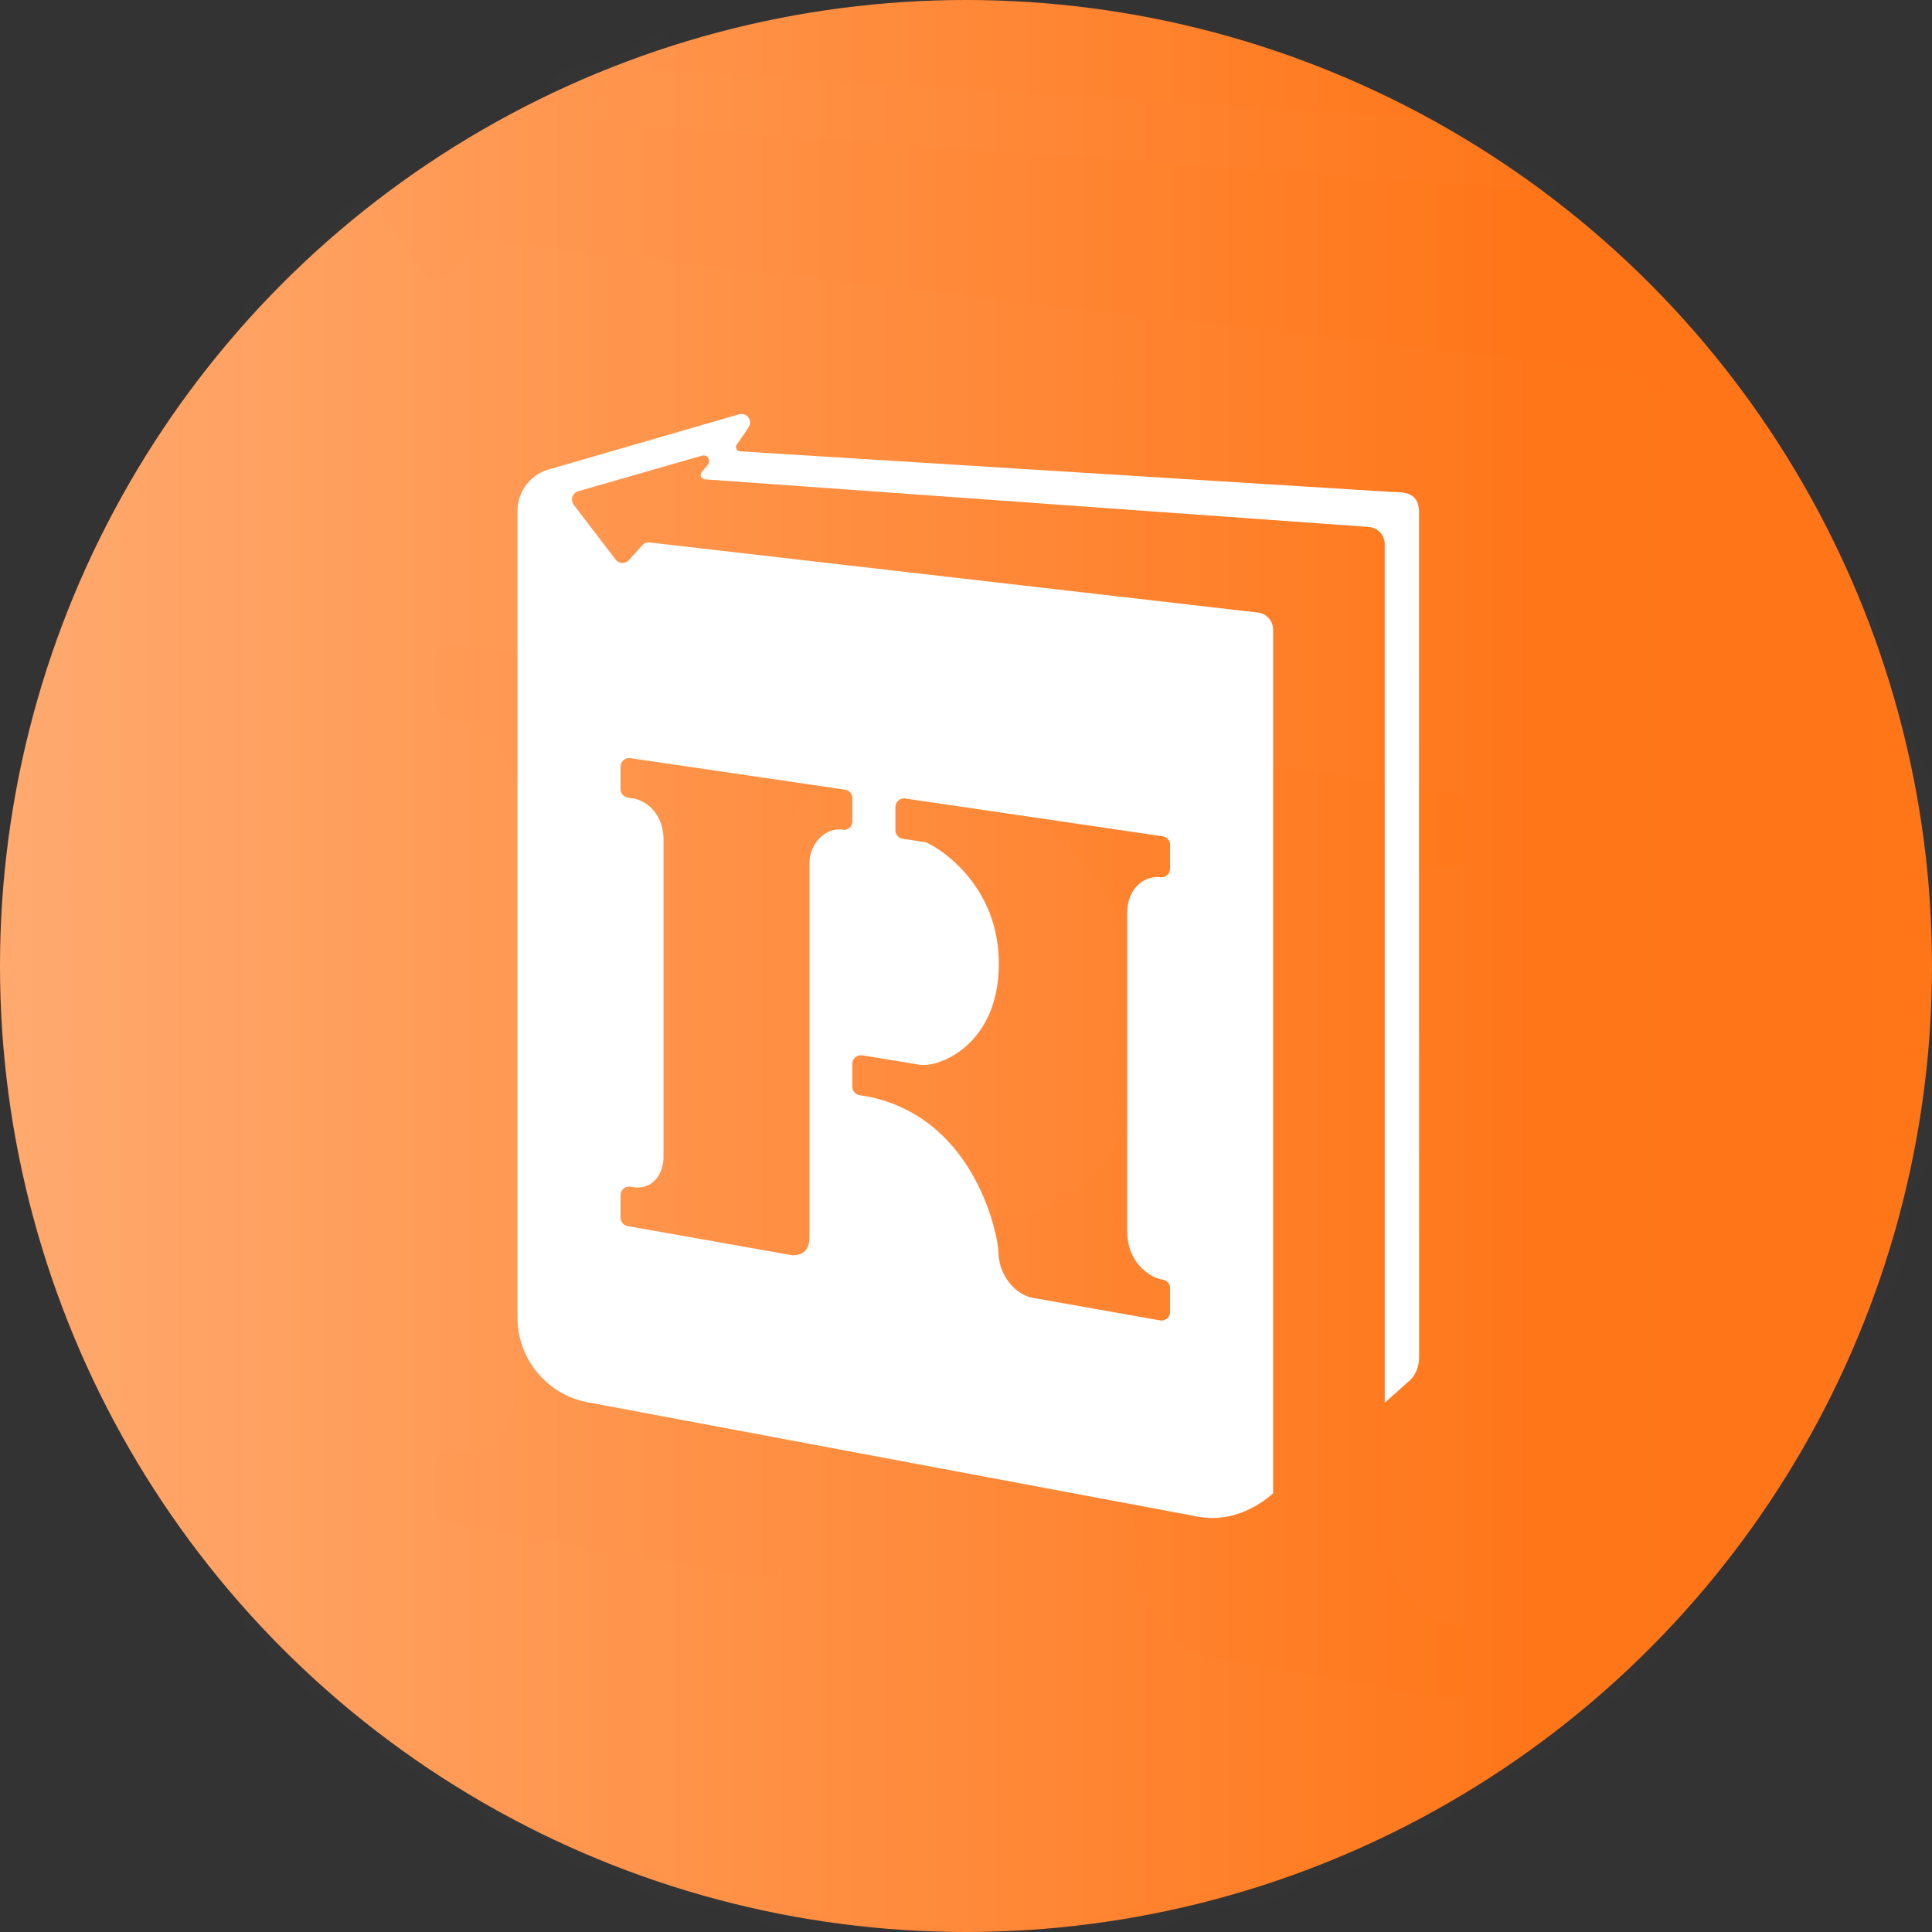 <?xml version="1.0" encoding="UTF-8"?>
<svg width="56px" height="56px" viewBox="0 0 56 56" version="1.1" xmlns="http://www.w3.org/2000/svg" xmlns:xlink="http://www.w3.org/1999/xlink">
    <rect x="0" y="0" width="56" height="56" fill="#333333" stroke="none"/>
    <title>hr_baike_icon</title>
    <defs>
        <linearGradient x1="-30.265%" y1="50%" x2="79.323%" y2="50%" id="linearGradient-1">
            <stop stop-color="#FFBE92" offset="0%"></stop>
            <stop stop-color="#FF7517" offset="100%"></stop>
        </linearGradient>
        <circle id="path-2" cx="28" cy="28" r="28"></circle>
    </defs>
    <g id="new" stroke="none" stroke-width="1" fill="none" fill-rule="evenodd">
        <g id="小微企业" transform="translate(-283, -2975)">
            <g id="编组-42" transform="translate(0, 2630)">
                <g id="编组备份-3" transform="translate(267, 102)">
                    <g id="编组-14" transform="translate(0, 227)">
                        <g id="编组" transform="translate(16, 16)">
                            <mask id="mask-3" fill="white">
                                <use xlink:href="#path-2"></use>
                            </mask>
                            <use id="蒙版" fill="url(#linearGradient-1)" xlink:href="#path-2"></use>
                            <path d="M12.601,42.457 C12.601,42.198 12.81,41.989 13.067,41.989 C13.095,41.989 13.122,41.991 13.149,41.996 C13.209,42.007 13.263,42.016 13.31,42.025 C14.458,42.178 14.935,41.151 14.935,40.406 L14.935,23.035 C14.92,22.14 14.395,21.121 13.302,20.893 C13.201,20.878 13.1,20.863 12.999,20.848 C12.77,20.814 12.601,20.617 12.601,20.384 L12.601,19.168 C12.601,18.91 12.81,18.7 13.067,18.7 C13.09,18.7 13.113,18.702 13.135,18.705 L24.8,20.417 C25.029,20.451 25.199,20.648 25.199,20.881 L25.199,22.147 C25.199,22.396 24.998,22.598 24.75,22.598 C24.728,22.598 24.705,22.596 24.684,22.593 C23.654,22.439 22.865,23.457 22.869,24.373 L22.869,44.729 C22.869,45.387 22.563,45.718 21.951,45.723 L12.986,44.135 C12.763,44.096 12.601,43.901 12.601,43.674 L12.601,42.457 Z M25.199,35.317 C25.199,35.058 25.408,34.848 25.666,34.848 C25.691,34.848 25.716,34.85 25.741,34.855 C26.806,35.029 27.87,35.203 28.934,35.377 C30.049,35.476 33.1,34.209 33.16,29.99 C33.219,25.77 30.123,23.67 29.18,23.272 C28.765,23.21 28.351,23.148 27.936,23.086 C27.707,23.052 27.538,22.855 27.538,22.623 L27.538,21.361 C27.538,21.102 27.747,20.892 28.004,20.892 C28.027,20.892 28.05,20.894 28.072,20.897 L42.066,22.951 C42.295,22.985 42.465,23.182 42.465,23.414 L42.465,24.713 C42.465,24.971 42.256,25.181 41.998,25.181 C41.975,25.181 41.952,25.179 41.929,25.176 C41.928,25.176 41.926,25.176 41.925,25.175 C41.262,25.076 40.134,25.585 40.134,27.169 L40.134,44.476 C40.18,46.273 41.535,46.973 42.003,47.033 C42.028,47.037 42.053,47.041 42.078,47.046 C42.302,47.085 42.465,47.28 42.465,47.507 L42.465,48.799 C42.465,49.058 42.256,49.268 41.998,49.268 C41.971,49.268 41.944,49.265 41.917,49.261 C37.642,48.503 35.341,48.096 35.014,48.038 C34.168,47.892 33.149,46.949 33.132,45.484 C33.132,44.865 32.008,38.364 26.138,37.114 C25.955,37.083 25.773,37.053 25.59,37.023 C25.365,36.985 25.199,36.79 25.199,36.561 L25.199,35.317 Z M55.996,5.558 C56.048,4.494 55.589,4.223 54.561,4.239 L19.094,2.028 C18.864,2.003 18.846,1.769 18.901,1.688 C18.95,1.607 19.478,0.863 19.576,0.697 C19.785,0.346 19.469,-0.108 19.015,0.023 C16.49,0.752 8.938,2.952 8.791,2.987 C7.764,3.232 7,4.159 7,5.265 L7,49.105 C7,51.36 8.601,53.295 10.81,53.709 L43.942,59.92 C44.225,59.973 44.512,60 44.799,60 C46.033,60 47.205,59.417 48.066,58.661 L48.066,11.72 C48.066,11.244 47.71,10.844 47.239,10.79 L14.183,6.982 C14.034,6.965 13.886,7.021 13.785,7.132 L13.048,7.944 C12.875,8.135 12.58,8.149 12.389,7.975 C12.369,7.956 12.35,7.936 12.333,7.914 L10.056,4.933 C9.899,4.728 9.938,4.434 10.142,4.276 C10.189,4.24 10.242,4.214 10.298,4.198 L17.027,2.262 C17.189,2.215 17.358,2.31 17.405,2.473 C17.433,2.57 17.411,2.675 17.347,2.753 L17.006,3.166 C16.924,3.266 16.938,3.413 17.037,3.496 C17.075,3.527 17.121,3.545 17.169,3.549 L53.266,6.139 C53.754,6.175 54.132,6.582 54.132,7.074 L54.132,53.737 L55.522,52.498 C55.522,52.498 55.999,52.098 55.999,51.248 C55.999,50.155 55.996,5.558 55.996,5.558 L55.996,5.558 Z" id="Fill-1" fill="#FFFFFF" opacity="0.1" mask="url(#mask-3)"></path>
                            <path d="M17.987,34.644 C17.987,34.506 18.098,34.394 18.236,34.394 C18.25,34.394 18.265,34.395 18.279,34.398 C18.311,34.404 18.34,34.409 18.365,34.413 C18.978,34.495 19.232,33.947 19.232,33.55 L19.232,24.285 C19.224,23.808 18.944,23.265 18.361,23.143 C18.307,23.135 18.253,23.127 18.199,23.119 C18.077,23.101 17.987,22.996 17.987,22.872 L17.987,22.223 C17.987,22.085 18.098,21.973 18.236,21.973 C18.248,21.973 18.26,21.974 18.272,21.976 L24.494,22.889 C24.616,22.907 24.706,23.012 24.706,23.136 L24.706,23.812 C24.706,23.944 24.599,24.052 24.467,24.052 C24.455,24.052 24.443,24.051 24.431,24.049 C23.882,23.968 23.461,24.51 23.464,24.999 L23.464,35.855 C23.464,36.206 23.3,36.383 22.974,36.386 L18.193,35.539 C18.074,35.518 17.987,35.414 17.987,35.293 L17.987,34.644 Z M24.706,30.836 C24.706,30.698 24.818,30.586 24.955,30.586 C24.969,30.586 24.982,30.587 24.995,30.589 C25.563,30.682 26.131,30.775 26.698,30.868 C27.293,30.92 28.92,30.245 28.952,27.995 C28.984,25.744 27.332,24.624 26.829,24.412 C26.608,24.379 26.387,24.346 26.166,24.312 C26.044,24.294 25.954,24.189 25.954,24.066 L25.954,23.392 C25.954,23.254 26.065,23.143 26.202,23.143 C26.214,23.143 26.227,23.143 26.238,23.145 L33.702,24.241 C33.824,24.259 33.915,24.364 33.915,24.488 L33.915,25.18 C33.915,25.318 33.803,25.43 33.666,25.43 C33.653,25.43 33.641,25.429 33.629,25.427 C33.628,25.427 33.627,25.427 33.626,25.427 C33.273,25.374 32.671,25.645 32.671,26.49 L32.671,35.721 C32.696,36.679 33.419,37.052 33.668,37.084 C33.682,37.086 33.695,37.089 33.708,37.091 C33.828,37.112 33.915,37.216 33.915,37.337 L33.915,38.026 C33.915,38.164 33.803,38.276 33.666,38.276 C33.651,38.276 33.637,38.275 33.622,38.272 C31.343,37.868 30.115,37.651 29.941,37.62 C29.489,37.542 28.946,37.039 28.937,36.258 C28.937,35.928 28.338,32.461 25.207,31.794 C25.109,31.778 25.012,31.762 24.915,31.745 C24.794,31.725 24.706,31.621 24.706,31.499 L24.706,30.836 Z M41.131,14.964 C41.159,14.397 40.914,14.252 40.366,14.261 L21.45,13.082 C21.327,13.068 21.318,12.944 21.347,12.9 C21.373,12.857 21.655,12.46 21.707,12.372 C21.818,12.185 21.65,11.942 21.408,12.012 C20.062,12.401 16.034,13.574 15.955,13.593 C15.408,13.724 15,14.218 15,14.808 L15,38.189 C15,39.392 15.854,40.424 17.032,40.645 L34.702,43.957 C34.853,43.986 35.006,44 35.159,44 C35.818,44 36.443,43.689 36.902,43.286 L36.902,18.251 C36.902,17.997 36.712,17.783 36.461,17.755 L18.831,15.724 C18.751,15.715 18.672,15.744 18.619,15.804 L18.226,16.237 C18.133,16.339 17.976,16.346 17.874,16.253 C17.863,16.243 17.853,16.232 17.844,16.221 L16.63,14.631 C16.546,14.521 16.567,14.365 16.676,14.281 C16.701,14.262 16.729,14.247 16.759,14.239 L20.348,13.207 C20.434,13.182 20.524,13.232 20.549,13.319 C20.564,13.371 20.552,13.427 20.518,13.468 L20.337,13.688 C20.293,13.742 20.3,13.82 20.353,13.864 C20.373,13.881 20.398,13.891 20.424,13.893 L39.675,15.274 C39.935,15.293 40.137,15.511 40.137,15.773 L40.137,40.66 L40.878,39.999 C40.878,39.999 41.133,39.785 41.133,39.332 C41.133,38.749 41.131,14.964 41.131,14.964 L41.131,14.964 Z" id="Fill-1" fill="#FFFFFF" mask="url(#mask-3)"></path>
                        </g>
                    </g>
                </g>
            </g>
        </g>
    </g>
</svg>